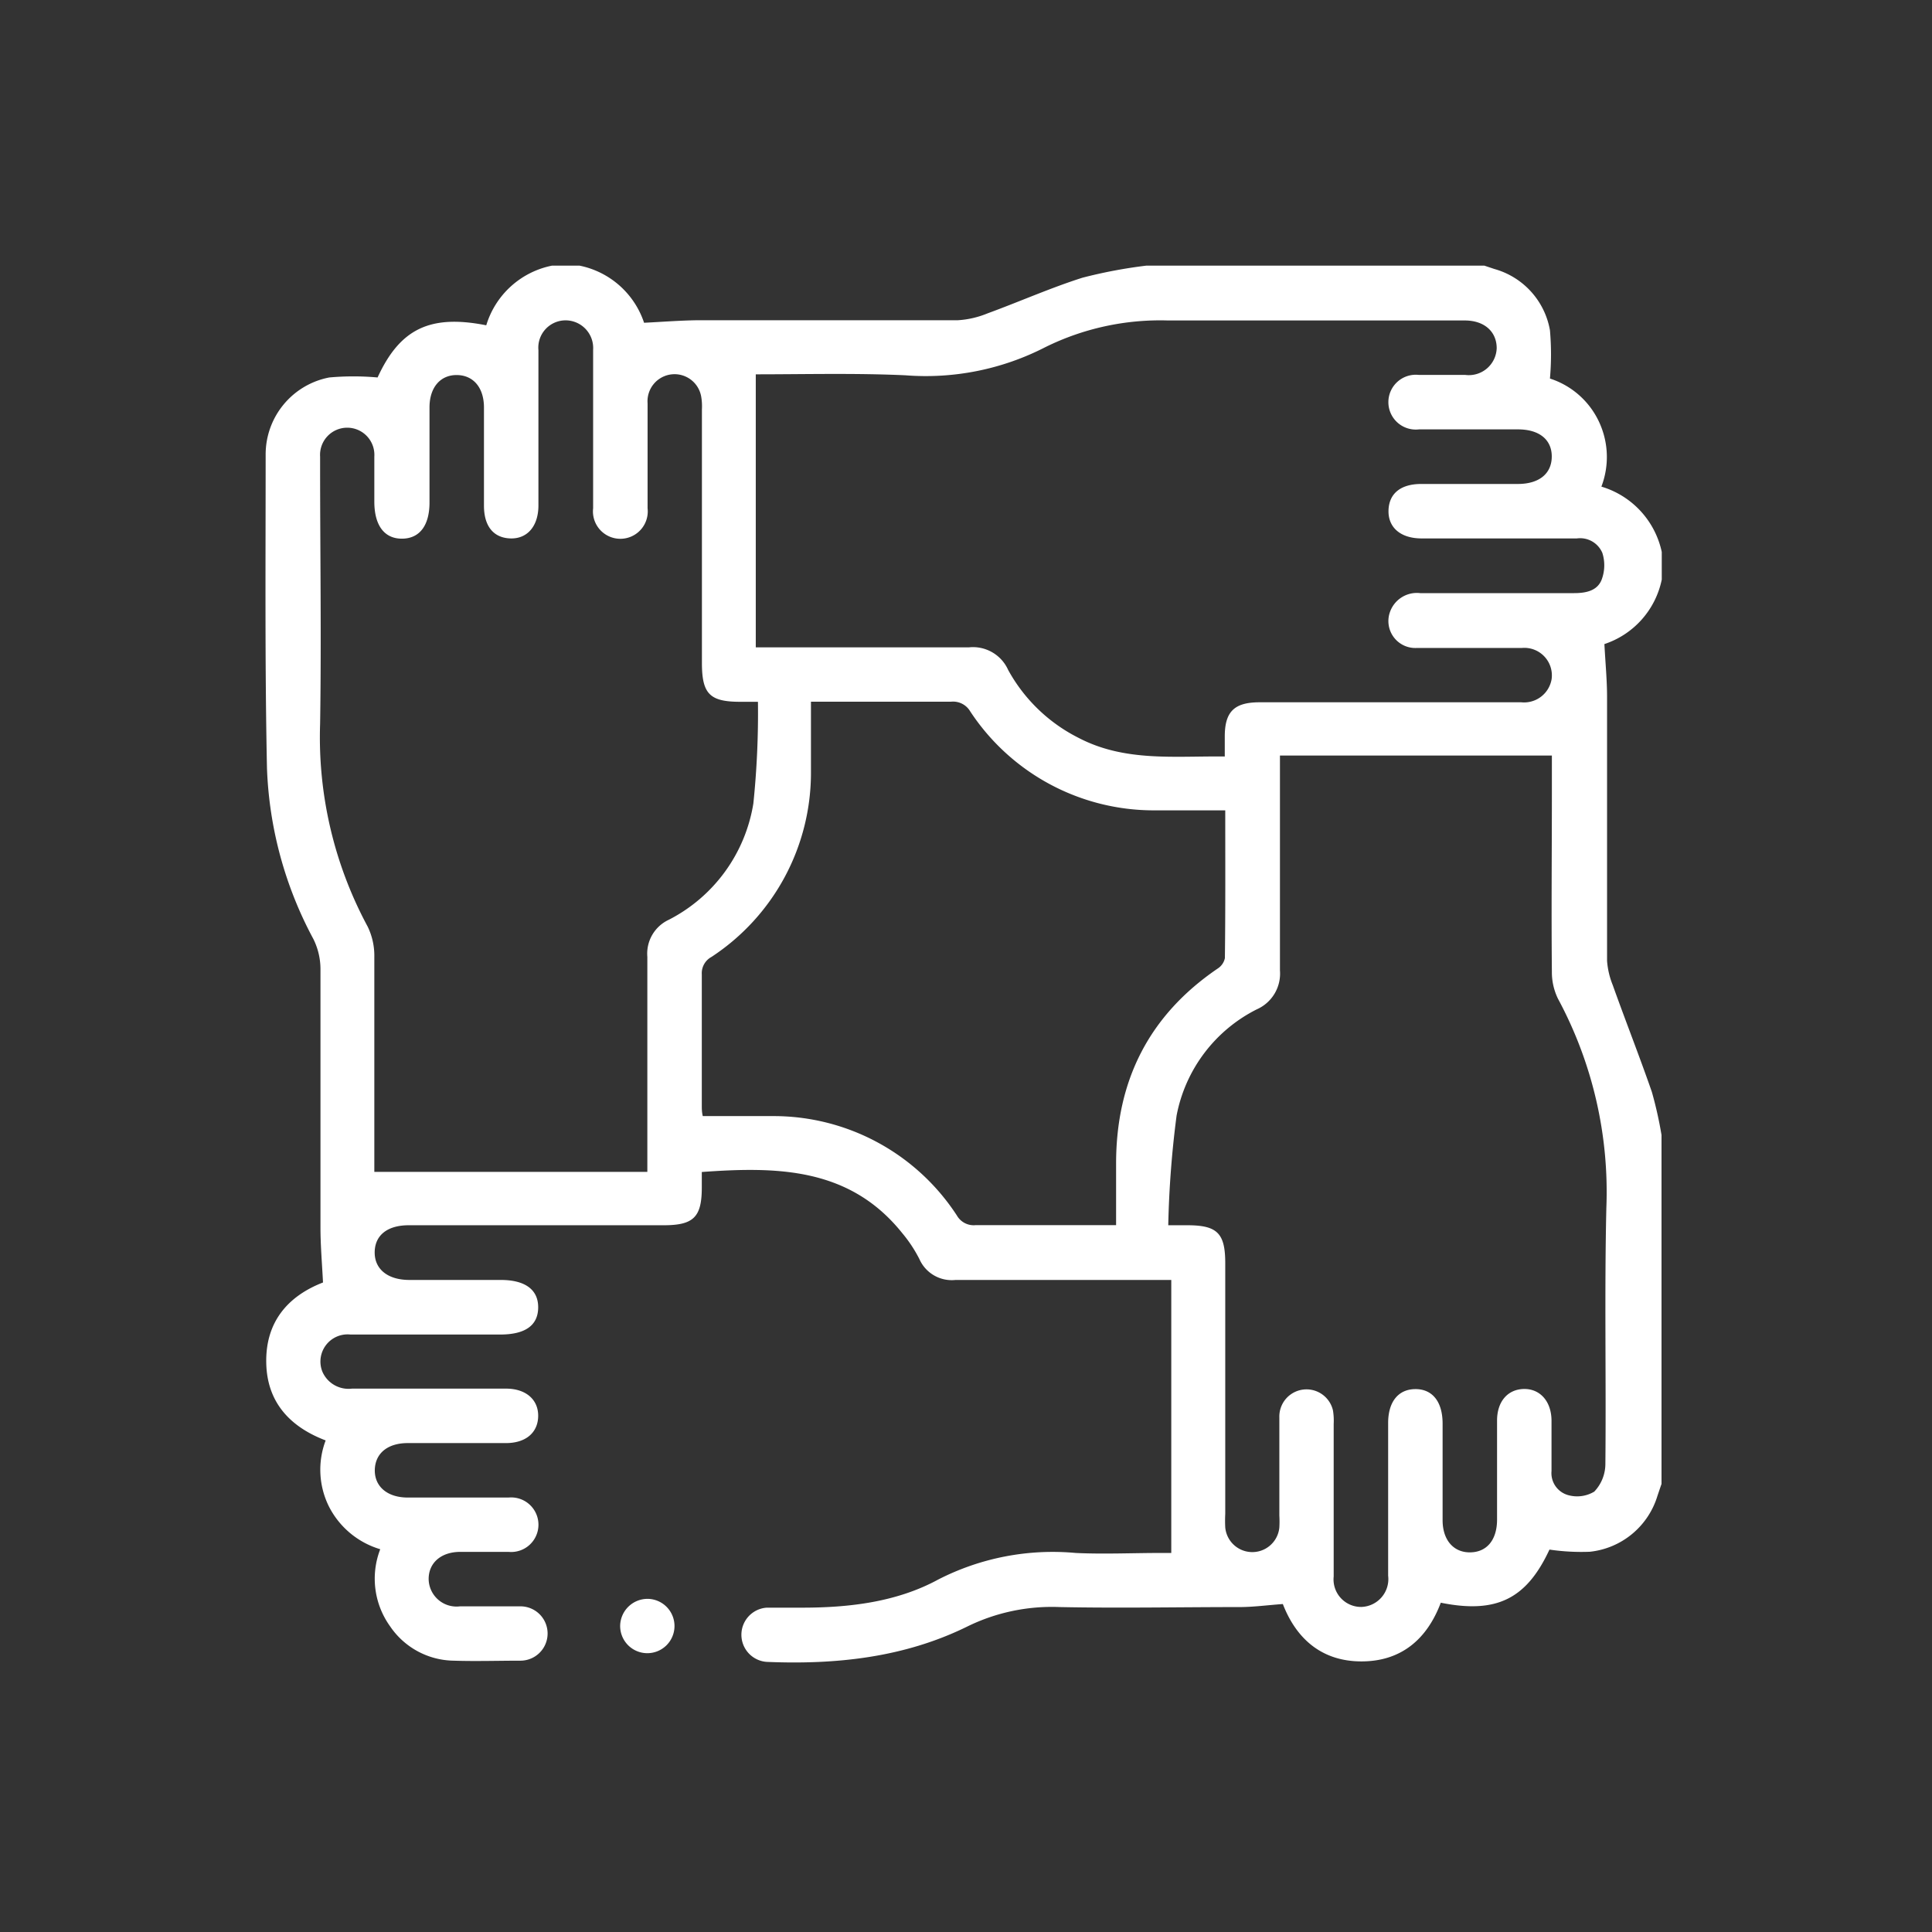 <svg id="Capa_1" data-name="Capa 1" xmlns="http://www.w3.org/2000/svg" viewBox="0 0 160 160"><rect x="0" y="0" width="160" height="160" fill="#333333" stroke="none"/><defs><style>.cls-1{fill:#fff;}</style></defs><title>Community</title><path class="cls-1" d="M94.93,22h28l.84.28a6.42,6.42,0,0,1,4.59,5.07,22.93,22.93,0,0,1,0,4,6.77,6.77,0,0,1,4,3.45,6.87,6.87,0,0,1,.26,5.5,7.22,7.22,0,0,1,5,5.41V48a7.14,7.14,0,0,1-4.75,5.34c.08,1.54.22,3,.22,4.37,0,7.29,0,14.58,0,21.87a6.65,6.65,0,0,0,.47,2c1.07,3,2.21,5.88,3.24,8.85A32.73,32.73,0,0,1,137.6,94v28.89c-.11.32-.22.64-.34,1a6.57,6.57,0,0,1-5.6,4.62,18.05,18.05,0,0,1-3.34-.18c-1.9,4.09-4.39,5.33-9,4.4-1.13,3-3.26,4.86-6.57,4.86s-5.41-1.9-6.51-4.75c-1.28.09-2.43.25-3.58.25-5,0-9.94.1-14.9,0a15.89,15.89,0,0,0-7.67,1.62c-5.21,2.56-10.85,3.16-16.59,2.92a2.25,2.25,0,0,1,0-4.49c1,0,2,0,2.93,0,3.93,0,7.85-.47,11.27-2.33a20.79,20.79,0,0,1,11.39-2.2c2.33.11,4.67,0,7,0H97V106H95.62c-5.49,0-11,0-16.48,0a2.93,2.93,0,0,1-3-1.73,11.39,11.39,0,0,0-1.43-2.16c-4.36-5.44-10.37-5.5-16.59-5.05v1.28c0,2.46-.68,3.13-3.16,3.13q-10.56,0-21.11,0c-1.76,0-2.8.82-2.82,2.22S32.09,106,33.91,106h7.56c2,0,3.11.79,3.1,2.28s-1.08,2.24-3.14,2.24c-4.14,0-8.27,0-12.41,0a2.25,2.25,0,0,0-2.32,3.08A2.36,2.36,0,0,0,29.15,115c4.25,0,8.51,0,12.76,0,1.63,0,2.67.9,2.66,2.26s-1,2.25-2.67,2.25H33.77c-1.66,0-2.69.84-2.73,2.2s1,2.31,2.73,2.31c2.78,0,5.57,0,8.35,0a2.26,2.26,0,1,1,0,4.5c-1.31,0-2.63,0-4,0-1.61,0-2.65.93-2.62,2.3a2.31,2.31,0,0,0,2.6,2.21c1.66,0,3.31,0,5,0a2.25,2.25,0,1,1,0,4.5c-1.84,0-3.69.06-5.53,0a6.47,6.47,0,0,1-5.26-2.84,6.76,6.76,0,0,1-.82-6.39,7,7,0,0,1-4.25-3.54,6.85,6.85,0,0,1-.27-5.47c-3-1.14-4.86-3.2-4.92-6.42-.07-3.38,1.78-5.53,4.7-6.66-.08-1.58-.21-3.07-.21-4.55,0-7.15,0-14.3,0-21.45a5.63,5.63,0,0,0-.59-2.45,32.26,32.26,0,0,1-3.84-14.14C21.93,55,22,46.29,22,37.6a6.49,6.49,0,0,1,5.27-6.34,22.49,22.49,0,0,1,4,0c1.84-4,4.31-5.25,9-4.32A7.15,7.15,0,0,1,45.71,22H48a7.12,7.12,0,0,1,5.34,4.73c1.61-.08,3.09-.2,4.58-.21,7.13,0,14.27,0,21.41,0a7.66,7.66,0,0,0,2.46-.57C84.39,25,87,23.84,89.64,23A40.45,40.45,0,0,1,94.93,22Zm1.82,79.47h1.58c2.48,0,3.14.66,3.14,3.14v20.76a10.61,10.61,0,0,0,0,1.13,2.25,2.25,0,0,0,4.48,0,8.68,8.68,0,0,0,0-1c0-2.7,0-5.41,0-8.12a2.25,2.25,0,0,1,4.44-.58,5.23,5.23,0,0,1,.06,1.12c0,4.22,0,8.43,0,12.64a2.28,2.28,0,0,0,2.29,2.52,2.31,2.31,0,0,0,2.22-2.59c0-4.21,0-8.42,0-12.64,0-1.75.83-2.79,2.23-2.81s2.28,1,2.28,2.86c0,2.67,0,5.34,0,8,0,1.63.9,2.67,2.27,2.66s2.23-1,2.24-2.69c0-2.74,0-5.49,0-8.23,0-1.57.88-2.58,2.21-2.61s2.29,1,2.3,2.62c0,1.39,0,2.78,0,4.17a1.89,1.89,0,0,0,1.38,2,2.76,2.76,0,0,0,2.16-.29,3.34,3.34,0,0,0,.92-2.25c.07-7.07-.08-14.14.08-21.21a33.75,33.75,0,0,0-4-17.35,5,5,0,0,1-.51-2.26c-.05-4.93,0-9.86,0-14.78V62.57H106V64c0,5.46,0,10.91,0,16.37a3.23,3.23,0,0,1-1.92,3.22,12.45,12.45,0,0,0-6.64,8.8A82.84,82.84,0,0,0,96.75,101.48Zm-34-43.35H61.3c-2.53,0-3.17-.66-3.17-3.23V41.36c0-2.48,0-5,0-7.45a4.66,4.66,0,0,0-.07-1.12,2.24,2.24,0,0,0-4.43.61c0,2.9,0,5.79,0,8.69a2.27,2.27,0,1,1-4.51,0c0-.27,0-.53,0-.79V29.76c0-.27,0-.53,0-.79a2.29,2.29,0,0,0-2.26-2.44A2.26,2.26,0,0,0,44.59,29c0,4.28,0,8.57,0,12.86,0,1.7-.91,2.77-2.31,2.73s-2.2-1-2.2-2.71c0-2.71,0-5.42,0-8.13,0-1.64-.87-2.67-2.23-2.69s-2.27,1-2.28,2.65c0,2.64,0,5.27,0,7.9,0,1.92-.83,3-2.29,3S31,43.5,31,41.54c0-1.24,0-2.48,0-3.72a2.25,2.25,0,1,0-4.49,0c0,.3,0,.6,0,.9,0,7.08.11,14.15,0,21.22a33.05,33.05,0,0,0,3.94,16.8A5.51,5.51,0,0,1,31,79.24c0,5.6,0,11.2,0,16.81v1H53.61c0-6.08,0-12,0-17.81a3.09,3.09,0,0,1,1.78-3.07,13.18,13.18,0,0,0,7-9.63A72.79,72.79,0,0,0,62.77,58.13ZM62.59,31V53.61H64c5.41,0,10.83,0,16.25,0a3.19,3.19,0,0,1,3.24,1.87,13.63,13.63,0,0,0,5.84,5.63c3.83,2,7.94,1.49,12.1,1.54V61c0-2.07.79-2.84,2.89-2.84h10.38c3.76,0,7.52,0,11.28,0a2.31,2.31,0,0,0,2.52-1.93,2.28,2.28,0,0,0-2.45-2.57c-2.89,0-5.79,0-8.69,0a2.23,2.23,0,0,1-2.24-3,2.36,2.36,0,0,1,2.49-1.54c4.25,0,8.5,0,12.75,0,1,0,1.92-.2,2.28-1.11a3.38,3.38,0,0,0,.06-2.22,2,2,0,0,0-2.11-1.2q-6.43,0-12.86,0c-1.72,0-2.77-.89-2.74-2.3s1-2.21,2.71-2.21h8c1.75,0,2.79-.84,2.81-2.24s-1-2.27-2.76-2.28c-2.75,0-5.49,0-8.24,0a2.27,2.27,0,1,1,0-4.51c1.28,0,2.56,0,3.84,0a2.31,2.31,0,0,0,2.6-2.21c0-1.36-1-2.29-2.62-2.3-8.2,0-16.4,0-24.6,0a21.47,21.47,0,0,0-10.16,2.21,21.64,21.64,0,0,1-11.59,2.33C70.87,30.89,66.65,31,62.59,31Zm38.88,36.11c-2.07,0-4,0-5.9,0A18.2,18.2,0,0,1,80.34,58.9a1.64,1.64,0,0,0-1.56-.79c-3.5,0-7,0-10.49,0H67.16c0,2,0,3.92,0,5.79a18.24,18.24,0,0,1-8.24,15.35,1.53,1.53,0,0,0-.8,1.44c0,3.61,0,7.22,0,10.83,0,.29,0,.57.08.91,2,0,3.91,0,5.83,0a18.11,18.11,0,0,1,15.22,8.24,1.6,1.6,0,0,0,1.56.79c3.5,0,7,0,10.5,0h1.12V96.36c0-6.86,2.72-12.28,8.43-16.16a1.35,1.35,0,0,0,.58-.85C101.49,75.33,101.47,71.31,101.47,67.15Z"/><path class="cls-1" d="M53.63,132.41a2.25,2.25,0,1,1-2.27,2.18A2.27,2.27,0,0,1,53.63,132.41Z"/></svg>